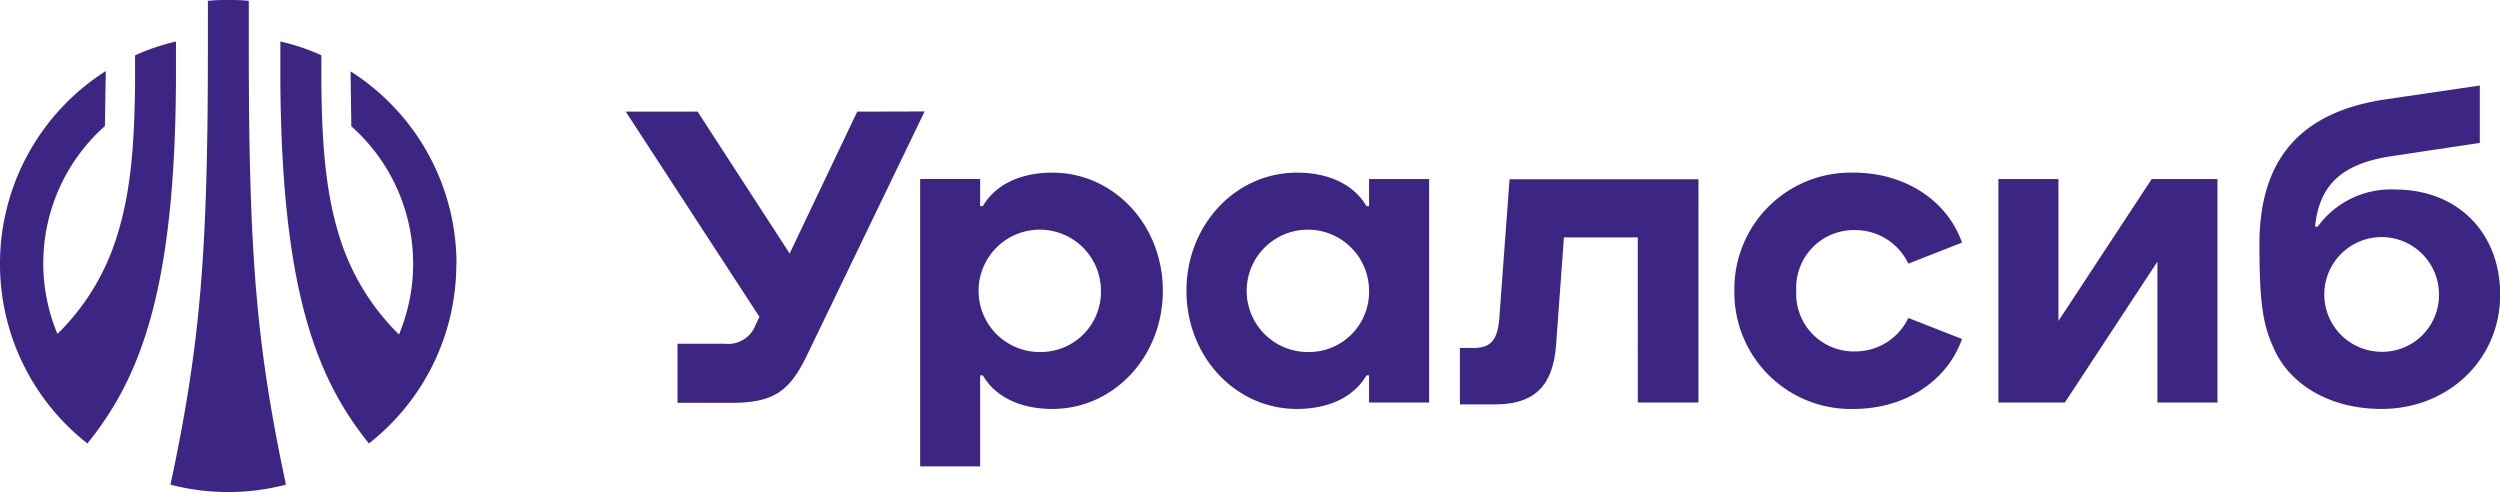 <svg xmlns="http://www.w3.org/2000/svg" viewBox="0 0 285.98 56.29"><defs><style>.cls-1{fill:#3d2683;}</style></defs><g id="Layer_2" data-name="Layer 2"><g id="Layer_1-2" data-name="Layer 1"><path class="cls-1" d="M120.38,19.75c-3.75,0-6.57,1.44-7.95,3.83h-.31v-3.1h-6.86V53.35h6.86V42.94h.31c1.38,2.39,4.2,3.84,7.95,3.84,7.05,0,12.64-6,12.64-13.52S127.43,19.75,120.38,19.75ZM119,40.27a7,7,0,1,1,6.94-7A6.89,6.89,0,0,1,119,40.27Z"/><path class="cls-1" d="M274,21.68a10.34,10.34,0,0,0-8.87,4.24h-.31c.51-4.87,3.16-7.23,8.85-8.07l10-1.5V9.78L273,11.35c-9.82,1.42-14.54,6.83-14.54,16.58,0,7,.44,9.28,1.65,11.94,1.9,4.28,6.61,6.91,12.31,6.91,7.67,0,13.58-5.67,13.58-13.08C286,26.58,281.09,21.68,274,21.68Zm-1.65,18.56A6.56,6.56,0,1,1,279,33.7,6.49,6.49,0,0,1,272.32,40.24Z"/><path class="cls-1" d="M98.06,12.77,90.33,29,79.8,12.77H71.58L86.87,36.24l-.42.89a3.36,3.36,0,0,1-3.55,2.19H77.5v6.76h6.17c4.71,0,6.61-1.24,8.59-5.33l13.51-28Z"/><path class="cls-1" d="M172.68,20.51,171.51,36.4c-.18,2.49-1,3.4-2.88,3.4H167v6.46H171c4.6,0,6.65-2.19,7-6.75l.9-12.35h8.45V46.05h6.94V20.51Z"/><path class="cls-1" d="M212.2,26.32a6.72,6.72,0,0,1,6.1,3.84l6.14-2.41c-1.72-4.86-6.57-8-12.38-8A13.31,13.31,0,0,0,198.4,33.26a13.32,13.32,0,0,0,13.66,13.52c5.81,0,10.66-3.15,12.38-8l-6.14-2.41a6.71,6.71,0,0,1-6.1,3.83,6.58,6.58,0,0,1-6.72-6.94A6.59,6.59,0,0,1,212.2,26.32Z"/><polygon class="cls-1" points="246.14 20.48 235.47 36.71 235.47 20.48 228.6 20.48 228.6 46.05 236.2 46.05 246.79 29.93 246.79 46.05 253.66 46.05 253.66 20.48 246.14 20.48"/><path class="cls-1" d="M156.61,23.58h-.3c-1.38-2.39-4.2-3.83-7.95-3.83-7.05,0-12.64,6-12.64,13.51s5.59,13.52,12.64,13.52c3.75,0,6.57-1.45,7.95-3.84h.3v3.11h6.87V20.48h-6.87Zm-6.86,16.69a7,7,0,1,1,6.86-7A6.88,6.88,0,0,1,149.75,40.27Z"/><path class="cls-1" d="M52.22,30.16a26.11,26.11,0,0,0-12.12-22l.09,6.29a21,21,0,0,1,5.45,23.81,26.74,26.74,0,0,1-6.75-11C37.21,22,36.82,16.28,36.76,9.32v-3a25.13,25.13,0,0,0-4.69-1.58V9.31c.16,24,4.16,34,10.13,41.42h0a26.06,26.06,0,0,0,10-20.55h0Z"/><path class="cls-1" d="M20.13,9.31V4.75a24.79,24.79,0,0,0-4.68,1.58v3c-.06,7-.45,12.67-2.13,17.87a26.63,26.63,0,0,1-6.75,11A21,21,0,0,1,12,14.42l.1-6.29A26.1,26.1,0,0,0,0,30.16v0H0A26.06,26.06,0,0,0,10,50.73h0C16,43.28,20,33.36,20.13,9.31Z"/><path class="cls-1" d="M28.46.1C27.61,0,26.84,0,26.12,0s-1.49,0-2.34.1V5.5c0,23.67-.88,34-4.28,49.94a26.16,26.16,0,0,0,13.21,0C29.34,39.59,28.46,29.3,28.46,5.5Z"/></g></g></svg>